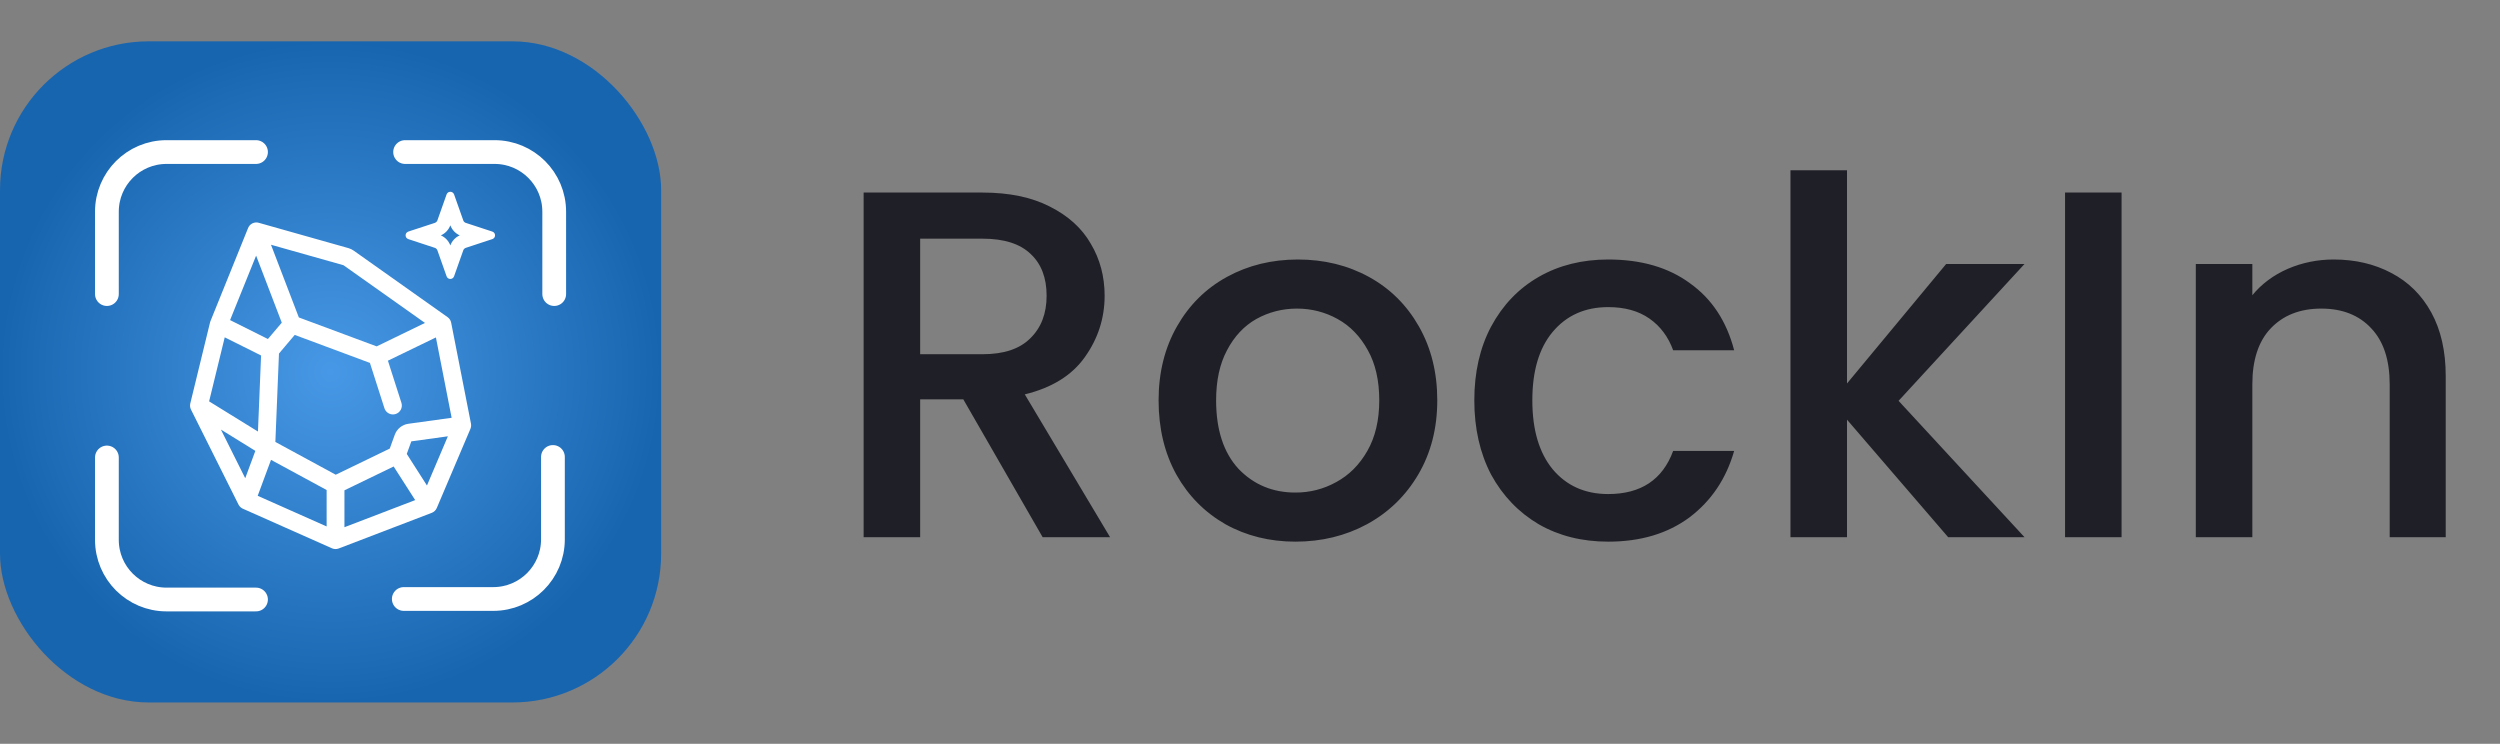 <svg width="121" height="36" viewBox="0 0 121 36" fill="none" xmlns="http://www.w3.org/2000/svg">
    <rect x="0" y="0" width="121" height="36" fill="#808080" stroke="none"/>
    <rect y="2" width="32" height="32" rx="7.201" fill="url(#paint0_radial_11365_7578)"/>
    <path d="M5.174 14.233V10.246C5.174 8.652 6.466 7.359 8.061 7.359H12.391" stroke="white" stroke-width="1.15" stroke-linecap="round"/>
    <path d="M26.762 22.117V26.104C26.762 27.699 25.469 28.991 23.875 28.991H19.544" stroke="white" stroke-width="1.15" stroke-linecap="round"/>
    <path d="M26.824 14.233V10.246C26.824 8.652 25.532 7.359 23.937 7.359H19.607" stroke="white" stroke-width="1.15" stroke-linecap="round"/>
    <path d="M5.174 22.142V26.129C5.174 27.724 6.466 29.016 8.061 29.016H12.391" stroke="white" stroke-width="1.15" stroke-linecap="round"/>
    <path d="M12.045 10.964C12.146 10.808 12.339 10.73 12.524 10.783L16.868 12.01C16.957 12.035 17.042 12.076 17.117 12.129L21.662 15.349L21.725 15.403C21.781 15.462 21.82 15.536 21.836 15.617L22.795 20.504C22.811 20.588 22.802 20.676 22.769 20.755L21.14 24.588C21.094 24.696 21.006 24.78 20.896 24.822L16.394 26.546C16.287 26.587 16.169 26.584 16.064 26.537L11.753 24.621C11.662 24.581 11.588 24.509 11.543 24.42L9.243 19.822C9.198 19.73 9.186 19.626 9.21 19.527L10.168 15.598C10.173 15.578 10.18 15.558 10.188 15.539L12.008 11.036L12.045 10.964ZM16.671 23.731V25.517L20.095 24.205L19.053 22.578L16.671 23.731ZM12.473 23.997L15.809 25.48V23.717L13.117 22.257L12.473 23.997ZM19.908 21.362L19.688 21.97L20.665 23.498L21.677 21.117L19.908 21.362ZM11.869 23.146L12.359 21.822L10.692 20.791L11.869 23.146ZM13.502 17.112L13.328 21.39L16.25 22.976L18.864 21.711L19.108 21.039C19.212 20.756 19.464 20.552 19.763 20.511L21.859 20.221L21.098 16.332L18.775 17.457L19.429 19.497C19.501 19.724 19.376 19.967 19.149 20.039C18.923 20.112 18.68 19.987 18.607 19.76L17.904 17.565L14.265 16.21L13.502 17.112ZM10.121 19.426L12.485 20.886L12.636 17.206L10.877 16.327L10.121 19.426ZM14.464 15.364L18.23 16.765L20.569 15.63L16.625 12.837L13.116 11.846L14.464 15.364ZM11.136 15.492L12.967 16.408L13.638 15.617L12.396 12.373L11.136 15.492ZM21.615 9.409C21.676 9.24 21.916 9.24 21.977 9.409L22.423 10.669C22.443 10.725 22.488 10.769 22.544 10.787L23.829 11.209C24.005 11.267 24.004 11.515 23.829 11.573L23.694 11.617L22.544 11.996C22.488 12.015 22.443 12.059 22.423 12.114L21.977 13.373L21.946 13.429C21.872 13.525 21.72 13.525 21.645 13.429L21.615 13.373L21.169 12.114C21.149 12.059 21.104 12.015 21.048 11.996L19.763 11.573C19.587 11.516 19.587 11.267 19.763 11.209L19.896 11.164L21.048 10.787C21.09 10.773 21.126 10.745 21.149 10.708L21.169 10.669L21.615 9.409ZM21.796 10.905C21.715 11.123 21.55 11.298 21.339 11.392C21.549 11.486 21.715 11.66 21.796 11.878C21.877 11.661 22.041 11.486 22.251 11.392C22.041 11.298 21.877 11.122 21.796 10.905Z" fill="white"/>
    <path d="M50.464 26L46.624 19.328H44.536V26H41.8V9.32H47.56C48.84 9.32 49.92 9.544 50.8 9.992C51.696 10.44 52.36 11.04 52.792 11.792C53.24 12.544 53.464 13.384 53.464 14.312C53.464 15.4 53.144 16.392 52.504 17.288C51.88 18.168 50.912 18.768 49.6 19.088L53.728 26H50.464ZM44.536 17.144H47.56C48.584 17.144 49.352 16.888 49.864 16.376C50.392 15.864 50.656 15.176 50.656 14.312C50.656 13.448 50.4 12.776 49.888 12.296C49.376 11.8 48.6 11.552 47.56 11.552H44.536V17.144ZM62.7 26.216C61.452 26.216 60.324 25.936 59.316 25.376C58.308 24.8 57.516 24 56.94 22.976C56.364 21.936 56.076 20.736 56.076 19.376C56.076 18.032 56.372 16.84 56.964 15.8C57.556 14.76 58.364 13.96 59.388 13.4C60.412 12.84 61.556 12.56 62.82 12.56C64.084 12.56 65.228 12.84 66.252 13.4C67.276 13.96 68.084 14.76 68.676 15.8C69.268 16.84 69.564 18.032 69.564 19.376C69.564 20.72 69.26 21.912 68.652 22.952C68.044 23.992 67.212 24.8 66.156 25.376C65.116 25.936 63.964 26.216 62.7 26.216ZM62.7 23.84C63.404 23.84 64.06 23.672 64.668 23.336C65.292 23 65.796 22.496 66.18 21.824C66.564 21.152 66.756 20.336 66.756 19.376C66.756 18.416 66.572 17.608 66.204 16.952C65.836 16.28 65.348 15.776 64.74 15.44C64.132 15.104 63.476 14.936 62.772 14.936C62.068 14.936 61.412 15.104 60.804 15.44C60.212 15.776 59.74 16.28 59.388 16.952C59.036 17.608 58.86 18.416 58.86 19.376C58.86 20.8 59.22 21.904 59.94 22.688C60.676 23.456 61.596 23.84 62.7 23.84ZM71.357 19.376C71.357 18.016 71.629 16.824 72.173 15.8C72.733 14.76 73.501 13.96 74.477 13.4C75.453 12.84 76.573 12.56 77.837 12.56C79.437 12.56 80.757 12.944 81.797 13.712C82.853 14.464 83.565 15.544 83.933 16.952H80.981C80.741 16.296 80.357 15.784 79.829 15.416C79.301 15.048 78.637 14.864 77.837 14.864C76.717 14.864 75.821 15.264 75.149 16.064C74.493 16.848 74.165 17.952 74.165 19.376C74.165 20.8 74.493 21.912 75.149 22.712C75.821 23.512 76.717 23.912 77.837 23.912C79.421 23.912 80.469 23.216 80.981 21.824H83.933C83.549 23.168 82.829 24.24 81.773 25.04C80.717 25.824 79.405 26.216 77.837 26.216C76.573 26.216 75.453 25.936 74.477 25.376C73.501 24.8 72.733 24 72.173 22.976C71.629 21.936 71.357 20.736 71.357 19.376ZM91.891 19.4L97.987 26H94.291L89.395 20.312V26H86.659V8.24H89.395V18.56L94.195 12.776H97.987L91.891 19.4ZM102.684 9.32V26H99.948V9.32H102.684ZM112.949 12.56C113.989 12.56 114.917 12.776 115.733 13.208C116.565 13.64 117.213 14.28 117.677 15.128C118.141 15.976 118.373 17 118.373 18.2V26H115.661V18.608C115.661 17.424 115.365 16.52 114.773 15.896C114.181 15.256 113.373 14.936 112.349 14.936C111.325 14.936 110.509 15.256 109.901 15.896C109.309 16.52 109.013 17.424 109.013 18.608V26H106.277V12.776H109.013V14.288C109.461 13.744 110.029 13.32 110.717 13.016C111.421 12.712 112.165 12.56 112.949 12.56Z" fill="#1F1F27"/>
    <defs>
        <radialGradient id="paint0_radial_11365_7578" cx="0" cy="0" r="1" gradientUnits="userSpaceOnUse" gradientTransform="translate(16 18) rotate(90) scale(16)">
            <stop stop-color="#4798E6"/>
            <stop offset="1" stop-color="#1865AF"/>
        </radialGradient>
    </defs>
</svg>

